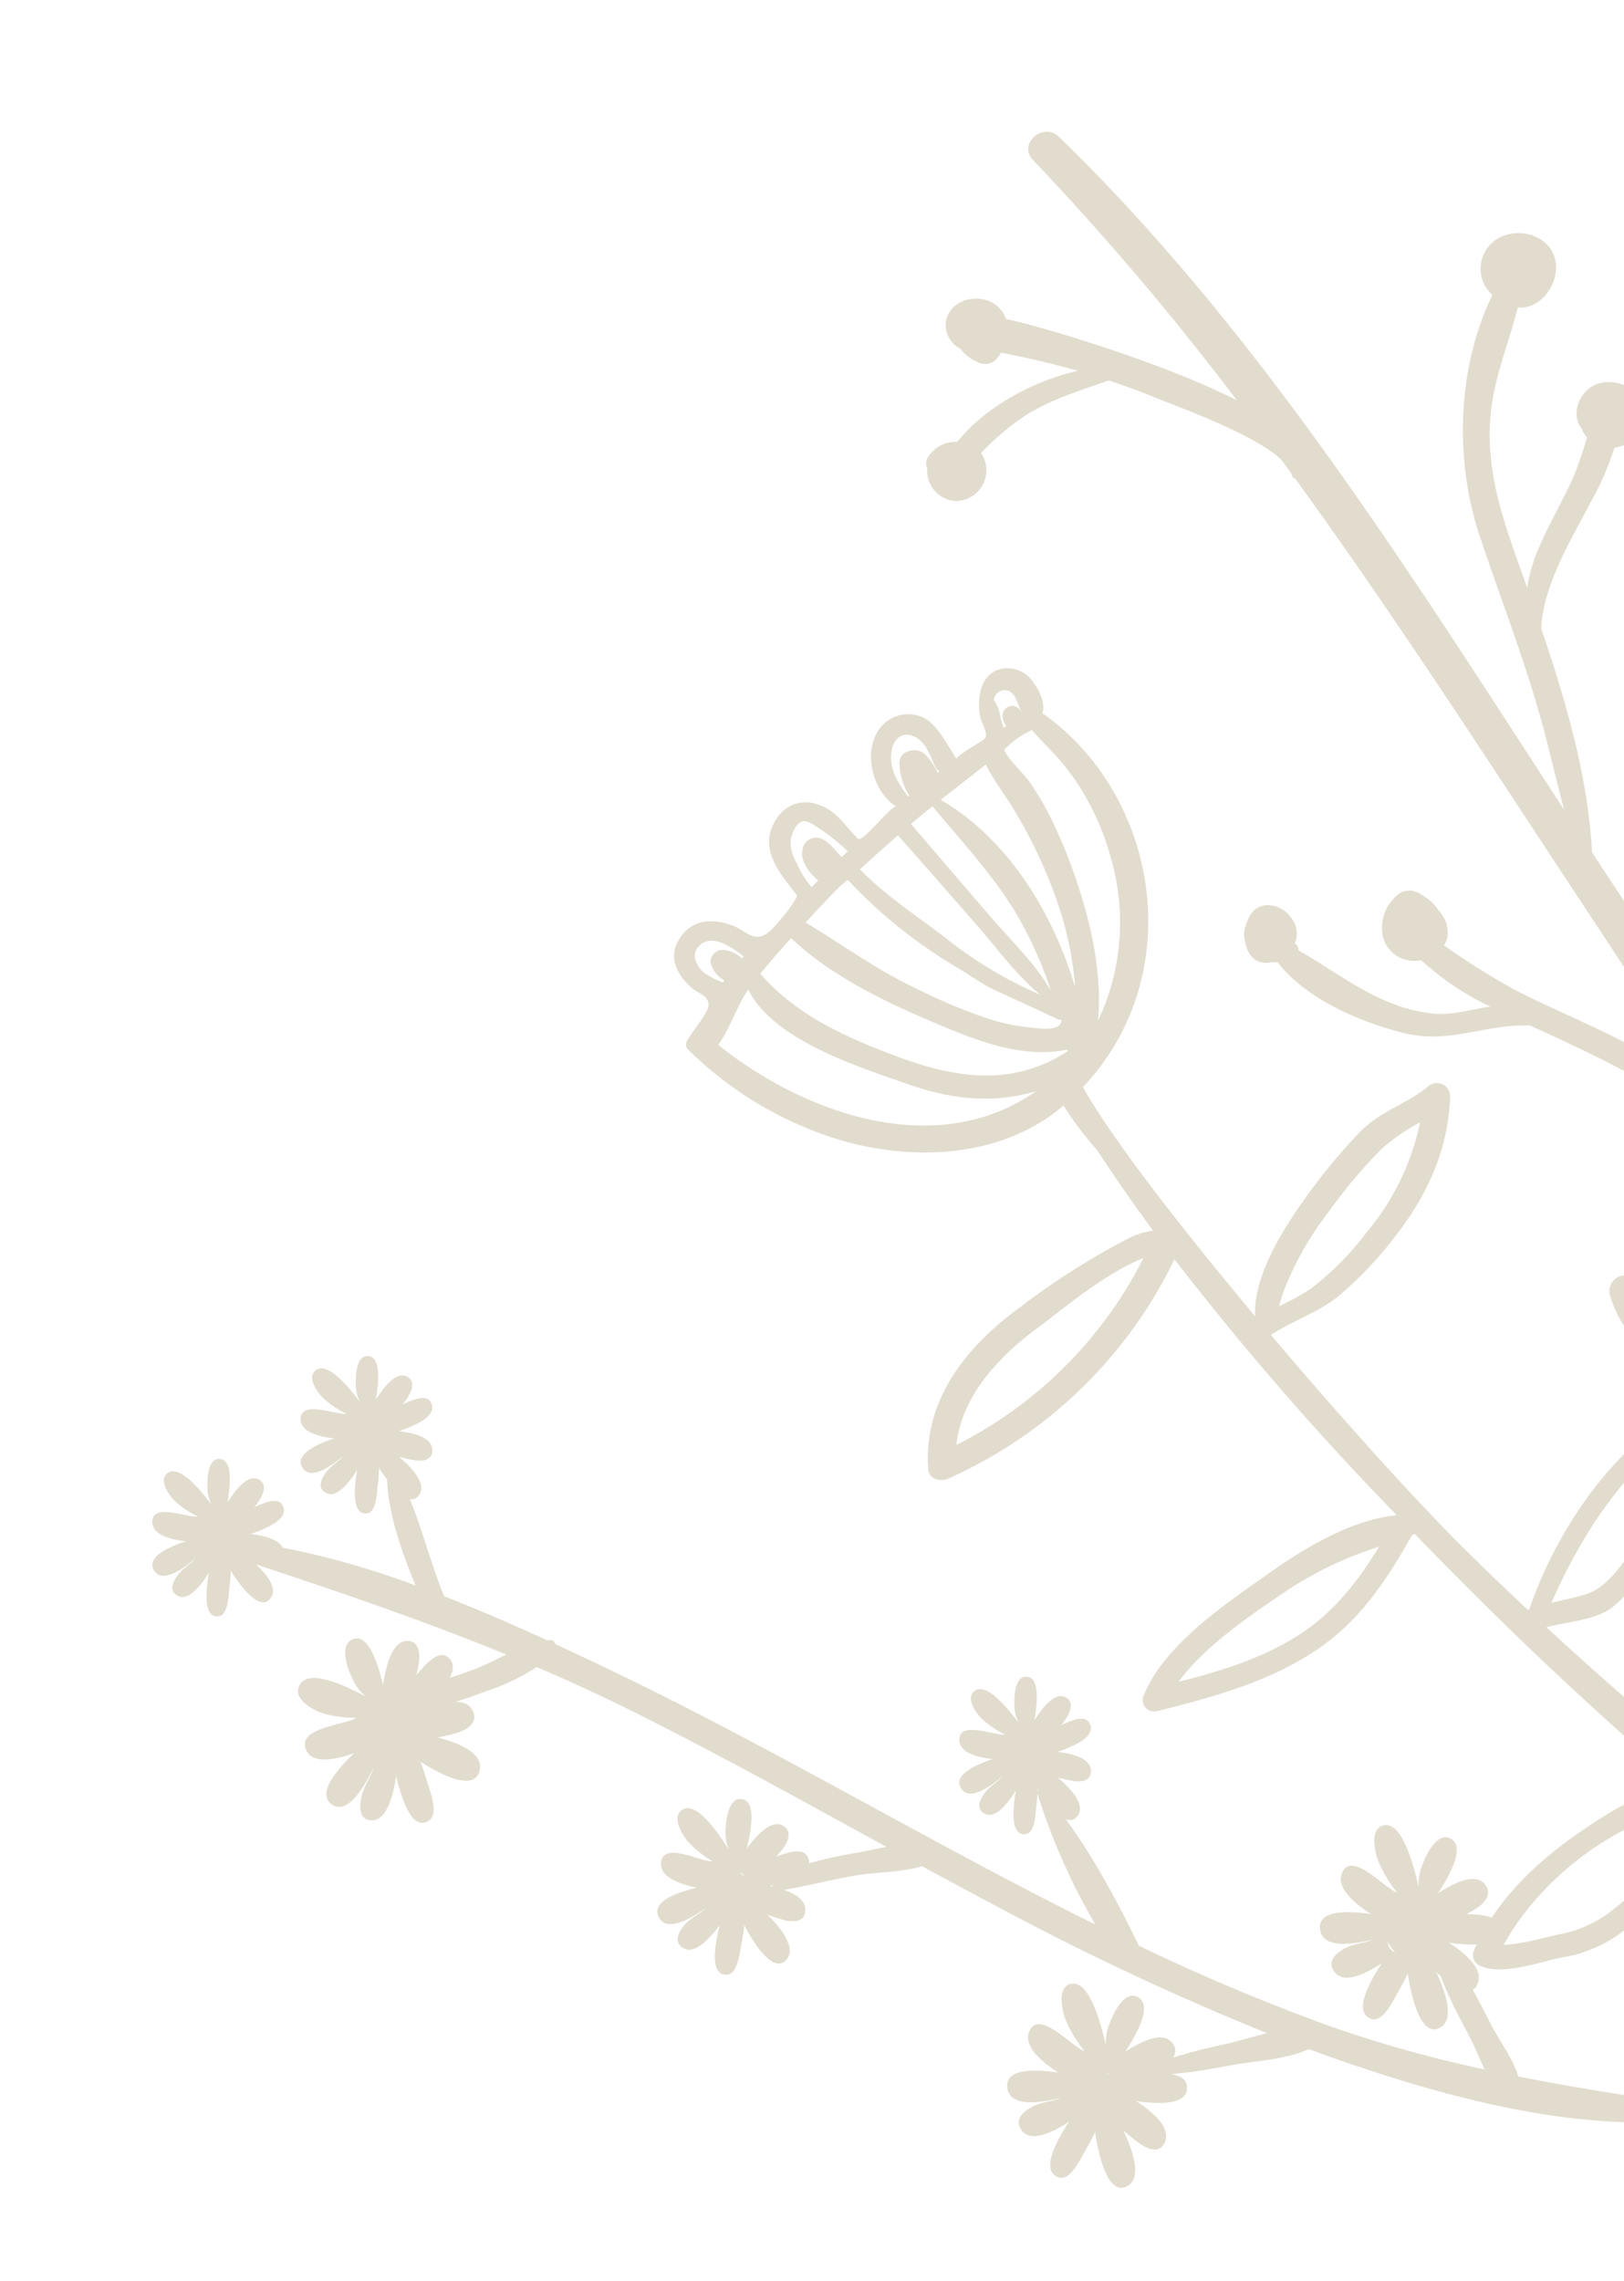 <?xml version="1.0" encoding="UTF-8"?> <svg xmlns="http://www.w3.org/2000/svg" xmlns:xlink="http://www.w3.org/1999/xlink" width="262" height="368" viewBox="0 0 262 368"><defs><clipPath id="clip-path"><rect id="Rectangle_1338" data-name="Rectangle 1338" width="262" height="368" transform="translate(1658 2101)" fill="#fff" stroke="#707070" stroke-width="1"></rect></clipPath><clipPath id="clip-path-2"><rect id="Rectangle_1318" data-name="Rectangle 1318" width="304.89" height="334.028" fill="#98834e"></rect></clipPath></defs><g id="Mask_Group_132" data-name="Mask Group 132" transform="translate(-1658 -2101)" clip-path="url(#clip-path)"><g id="Group_5342" data-name="Group 5342" transform="matrix(0.985, -0.174, 0.174, 0.985, 1647.314, 2153.926)" opacity="0.28"><g id="Group_5341" data-name="Group 5341" clip-path="url(#clip-path-2)"><path id="Path_6327" data-name="Path 6327" d="M203.66,214.309c-2.667,2.493-5.349,5.582-9.081,6-1.912.216-3.7.25-5.5.358,6.826-10.281,17.169-21.659,29.544-25.011a84.131,84.131,0,0,1-14.96,18.651M190.8,270.824a19.708,19.708,0,0,1-9.831,2.72c-1.995.066-6.208.511-9.065.1,7.438-9.323,21.3-16.758,33.306-16.514-2.454,6.253-8.37,10.394-14.41,13.691m-43.174-51.957c-6.374,2.552-13.2,3.406-19.976,3.88,5.279-5.134,14.419-9.066,20.4-11.726a60.1,60.1,0,0,1,15.211-4.093c-4.357,4.947-9.2,9.362-15.638,11.938M98.989,178.9c2.148-7.444,8.893-12.656,16.009-16.222,4.716-2.363,12.411-6.867,18.945-8.206A68.15,68.15,0,0,1,98.989,178.9m.4-63.991c-7.424-4.481-13.853-9.011-18.336-16.329,1.906-1.662,3.892-3.248,5.907-4.8,5.086,6.909,12.868,12.578,19.932,17.155,6.158,4,13.072,8.5,20.8,8.289,0,.084.007.17.012.256-10.182,4.382-19.324.86-28.318-4.567M121.4,125.035c-18.107,8.27-37.753-3.5-49.015-16.368,2.388-2.255,3.914-5.485,6.312-7.93,2.636,8.859,15.478,15.44,23.011,19.667,6.405,3.595,13.094,5.4,19.883,4.537-.065.028-.126.065-.191.093M71.856,92.655c2.405-2.163,5.391.835,7.065,2.71-.118.095-.23.2-.349.29a4.7,4.7,0,0,0-2.8-1.924,1.927,1.927,0,0,0-2.3,1.788,4.639,4.639,0,0,0,1.693,3.092l.009.006c-.1.095-.216.191-.316.29a14.175,14.175,0,0,1-2.72-2.116c-.884-1.028-1.562-2.992-.29-4.136M95.964,87.07c.8-.556.807-.436,1.618-.968a79.813,79.813,0,0,0,14.239,16.411c2.131,1.783,4.054,3.877,6.328,5.439,2.918,2,5.813,4.038,8.714,6.061a1.285,1.285,0,0,0,.746.312c-.343,2.006-3.89.711-5.415.284A32.433,32.433,0,0,1,116,112.1a91.346,91.346,0,0,1-10.934-7.067c-5.607-4-10.257-8.9-15.373-13.339,2.5-1.85,3.732-2.859,6.268-4.62M89.97,82.061a6.623,6.623,0,0,1-.331-3.9c.3-.906,1.5-2.806,2.646-2.6a2.925,2.925,0,0,1,1.35.788A31.182,31.182,0,0,1,98.4,81.6a10.731,10.731,0,0,0-1.129.727c-.87-1.216-1.591-2.933-2.968-3.641a2.209,2.209,0,0,0-2.815.864c-1.169,1.949.1,4.273,1.4,5.83-.64.449-1.114.786-1.249.882a15.046,15.046,0,0,1-1.668-4.2M106.8,80.443q5.113,8.324,10.146,16.7c2.532,4.189,4.769,8.853,8,12.622a68.06,68.06,0,0,1-12.517-10.651c-4.211-4.769-9.271-9.314-12.6-14.354,1.964-1.232,4.477-2.8,6.978-4.314m6.3-3.649c3.7,6.559,7.849,12.76,10.473,19.883a64.179,64.179,0,0,1,3.169,12.758c-1.746-4.839-4.993-9.214-7.6-13.608-3.324-5.6-6.652-11.2-9.936-16.817,1.4-.821,2.735-1.59,3.9-2.216m-5-9.775c.626-2.02,2.34-3.123,4.2-1.7,1.6,1.225,1.856,3.44,2.33,5.244a1.539,1.539,0,0,0,.557.873c-.114.061-.226.124-.34.185a10.365,10.365,0,0,0-1.51-3.33c-1.04-1.408-3.915-1.35-4.288.731a10.119,10.119,0,0,0,.681,5.436l-.236.134c-1.173-2.373-2.252-4.8-1.39-7.572m14.648,4.648c.739,2.66,2.1,5.133,3.121,7.789a77.954,77.954,0,0,1,4.342,15.892,55.171,55.171,0,0,1,.467,14.212c-1.445-12.606-6.625-25.592-16.1-33.556,2.719-1.452,5.449-2.883,8.172-4.338m6.591,4.286c-.749-1.627-1.941-3.121-2.735-4.738a8.831,8.831,0,0,1-.548-1.373,14.6,14.6,0,0,1,4.979-2.368c-.08.022,3.128,4.82,3.459,5.369a37.858,37.858,0,0,1,2.679,5.4A41.752,41.752,0,0,1,140.013,90.2a37.3,37.3,0,0,1-5.5,23.648q-.543.827-1.139,1.622c1.828-6.384,1.606-13.934.975-19.333a84.791,84.791,0,0,0-2.561-13.423,46.786,46.786,0,0,0-2.444-6.757m-2.9-10.668c-.062-.629-.035-1.271-.084-1.9a6.265,6.265,0,0,0-.523-1.774,1.787,1.787,0,0,1,1.853-1.229c2.052.118,1.683,3.029,2.476,4.707h0a7.566,7.566,0,0,1-.346-.853,1.548,1.548,0,0,0-1.345-1.152,1.578,1.578,0,0,0-1.726,1.51,4.825,4.825,0,0,0,.306,1.591c-.134.052-.269.093-.4.143a6.282,6.282,0,0,1-.2-1.045m28.891,98.281a50.813,50.813,0,0,1,9.268-11.2,80.416,80.416,0,0,1,10.269-8.581,31.737,31.737,0,0,1,6.8-3.1,40.259,40.259,0,0,1-11.686,16.055,47.354,47.354,0,0,1-10.189,7.219,34.42,34.42,0,0,1-5.666,1.938c.374-.776.759-1.556,1.206-2.327m66.322,28.367c-15.413,2.25-29.2,16.23-36.3,29.151-.078.015-.16.035-.238.049-3.073-4.113-6.108-8.255-9.059-12.47-6.059-8.652-15.286-23.379-24.038-38.409,3.821-1.667,8.184-2.222,11.9-4.32a60.886,60.886,0,0,0,10.8-8.024c6.275-5.7,10.764-12.419,12.439-20.492a2.123,2.123,0,0,0-3.227-2.21c-4.125,2.3-8.276,2.527-12.176,5.369a96.641,96.641,0,0,0-12.2,10.674c-3.779,3.886-8.815,9.852-9.523,15.583-9.421-16.368-17.953-32.584-20.907-41.227,19.889-14.775,20.271-43.969,4.235-60.313a1.511,1.511,0,0,0-.223-.176c.872-1.538.109-3.844-.588-5.244a4.93,4.93,0,0,0-5.527-2.86c-2.971.706-3.907,4.515-3.843,6.98.022.876.783,2.636.245,3.42-.288.42-5.412,2.032-5.168,2.577-1.059-2.373-2.169-6.584-4.623-7.857a5.776,5.776,0,0,0-7.071,1.154c-3.019,3.363-2.506,9.613.793,12.549-.607-.541-6.405,4.868-7.02,4.007-1.823-2.558-2.552-5.124-5.607-6.665a5.529,5.529,0,0,0-6.7,1.163c-3.914,4-1.163,8.645.887,12.458a.537.537,0,0,1-.018.7,21.126,21.126,0,0,1-3.308,3.162c-.884.773-2.144,1.866-3.385,1.971-1.658.134-2.584-1.513-4.057-2.408-2.884-1.757-6.31-2.374-8.926.473-2.429,2.642-1.441,5.619.439,8.049.984,1.274,2.5,1.732,2.3,3.3-.148,1.155-3.457,3.89-4.276,4.93a1.639,1.639,0,0,0-.461.983,1.487,1.487,0,0,0,.366.8A59.2,59.2,0,0,0,89.63,127.489c10.815,5.188,24.725,7.1,35.893.525a59.781,59.781,0,0,0,4.143,8.123q3.076,7.194,6.569,14.242a13.078,13.078,0,0,0-4.449.647,121.091,121.091,0,0,0-19.12,7.939c-9.833,4.883-17.761,12.231-18.838,23.068-.146,1.47,1.556,2.334,2.869,1.995a73.9,73.9,0,0,0,42.134-28.492,479.725,479.725,0,0,0,28.13,46.876c-7.367-.569-15.645,2.662-22,5.666-7.819,3.7-18.71,8.457-23.324,15.976a1.852,1.852,0,0,0,1.735,2.763c9.292-.666,18.88-1.507,27.519-5.453,7.5-3.425,12.9-9.215,17.934-15.353.164-.027.329-.056.495-.086q2.01,2.972,4.035,5.914c9.919,14.407,20.471,28.532,31.725,42.1-4.9-1.3-10.727.835-15.388,2.816-9.073,3.858-17.336,8.89-22.752,17.052a1.888,1.888,0,0,0,.774,2.609c3.3,2.111,9.428.941,13.256.858A21.538,21.538,0,0,0,191,274.955c7.377-3.754,14.777-9.079,17.736-16.652,9.294,10.956,19.06,21.524,29.354,31.543,2.017,1.965,5.069-1.223,3.163-3.228-18.979-19.939-37.115-40.425-53.66-62.212,3.239-.278,6.6.124,9.586-.74,3.107-.9,5.957-4.125,8.132-6.188a96.387,96.387,0,0,0,17.739-23.318,1.492,1.492,0,0,0-1.4-2.227" transform="translate(32.101 27.162)" fill="#98834e"></path><path id="Path_6328" data-name="Path 6328" d="M141.406,134.309a4.117,4.117,0,0,1,.578-2.657c.739-1.643,2.125-2.878,3.933-2.6a4.61,4.61,0,0,1,3.509,2.812,3.9,3.9,0,0,1-.216,4.073.932.932,0,0,1,.4,1.155c6.222,5.151,11.275,11.424,19.62,13.835,2.977.86,6.229.381,9.288.5a45.5,45.5,0,0,1-9.682-9.31,6.2,6.2,0,0,1-.907-.053,5.165,5.165,0,0,1-4.5-4.682,6.848,6.848,0,0,1,3.462-6.276,2.836,2.836,0,0,1,2.767-.136c.046.03.084.066.13.095a2.1,2.1,0,0,1,.671.4c.087.084.182.188.273.281a7.543,7.543,0,0,1,2.225,2.875,5.3,5.3,0,0,1,.78,4.366,4.3,4.3,0,0,1-.858,1.41,120.424,120.424,0,0,0,9.867,8.951c5.273,4.02,10.931,7.55,16.189,11.59a64.95,64.95,0,0,1,11.5,10.836q-6.48-15.824-13.293-31.521c-11.3-26.047-22.319-52.514-34.825-78.206a.472.472,0,0,1-.393-.445,2.811,2.811,0,0,0-.083-.516c-.4-.813-.8-1.619-1.2-2.431-3.861-5.04-15.4-11.523-18.448-13.466-2.182-1.39-4.422-2.671-6.692-3.9-4.737.742-9.456,1.362-13.962,3.1a40.724,40.724,0,0,0-8.4,4.864c.04.08.1.142.139.226a4.976,4.976,0,0,1-5.346,6.693,4.88,4.88,0,0,1-3.743-5.982,1.964,1.964,0,0,1,.462-1.831,5.332,5.332,0,0,1,5.053-1.584c5.371-4.7,13.762-7.563,21.148-7.885-3.8-1.85-7.71-3.509-11.681-5.043a7.471,7.471,0,0,1-1.124,1.036,2.537,2.537,0,0,1-2.923-.226,6.864,6.864,0,0,1-2.314-2.569,4.365,4.365,0,0,1-1.677-4.208c.776-3.567,5.375-4.376,8.021-2.221a4.743,4.743,0,0,1,1.735,2.988l.037.01c3.487,1.3,22.625,10.575,34.343,19.364A452.507,452.507,0,0,0,129.625,4.118c-1.967-2.94,2.7-5.786,4.765-2.942,26.378,36.419,43.777,79.709,61.379,121.072-.493-5.651-.724-11.338-1.343-16.969-1.073-9.749-2.98-19.336-4.407-29.029-1.829-12.43,1.033-27.086,8.79-37.761a6.021,6.021,0,0,1-.545-.875,5.65,5.65,0,0,1,3.545-8.128c3.688-.952,7.85,1.4,7.982,5.257.114,3.305-3.035,6.977-6.672,6.563a2.983,2.983,0,0,1-.6-.16c-2.49,5.533-5.91,10.71-7.456,16.7-2.454,9.512-.553,18.315,1.011,27.8.015.092.03.185.044.275a27.71,27.71,0,0,1,3.128-6.214c2.218-3.363,4.849-6.445,7.142-9.757a55.95,55.95,0,0,0,3.463-6.235c-.078-.134-.174-.253-.241-.4a5.247,5.247,0,0,1-.384-1.207c-1-1.841-.165-4.316,1.712-5.7,2.5-1.838,6.211-.771,7.859,1.591a5.159,5.159,0,0,1-1.739,7.336,5.47,5.47,0,0,1-3.152.823,45.065,45.065,0,0,1-5.434,8.15c-4.184,5.48-9.688,11.6-11.257,18.5,1.871,12.158,3.292,24.945,1.789,36.991q1.523,3.539,3.05,7.058c9.229,21.164,18.144,42.478,26.249,64.081a91.432,91.432,0,0,1,.969-10.892,28.692,28.692,0,0,1,1.485-5.844c-.007-.013-.019-.027-.025-.04a1.015,1.015,0,0,1-1.148-.81c-1.452-7.117,1.067-13.385,6.984-17.952a2.155,2.155,0,0,1,2.909.612c3.27,5.4,3.382,13.657-1.6,18.351a5.861,5.861,0,0,1-4.586,1.6c-2.8,7.9.244,18.776-.547,26.923,6.3,17.257,12.457,34.887,16.424,52.842.2.554.409,1.107.61,1.662,2.655,7.339,5.5,15.212,5.44,23.08-.007.8-1.269,1.358-1.69.516a80.635,80.635,0,0,1-4.545-12.216l-.012-.019c-1.72-4.521-3.339-9.078-4.925-13.646-2.119-5.072-4.286-10.152-5.309-15.5-.012-.058.022-.117.025-.177q-1.831-5.583-3.654-11.169c-5.171-4.356-9.177-9.79-14.57-14-4.074-3.184-8.831-5.195-13.222-7.724a3.141,3.141,0,0,1-1.581.225,18.158,18.158,0,0,1-16.327-16.328,2.587,2.587,0,0,1,3.138-2.531c8.711,2.374,14.378,7.435,17.544,15.02,8.763,3.327,18.088,11.33,23,19.222-2.58-7.8-5.225-15.579-8.1-23.278q-3.918-10.483-8.052-20.886c-.047-.043-.1-.069-.134-.142-5.733-13.029-17.277-21.669-28.751-29.7-1.248-.873-2.547-1.76-3.856-2.658a1.139,1.139,0,0,1-.264-.007c-6.972-1.39-12.989.765-19.779-2.228-6.773-2.986-14.757-8.258-18.175-14.83a5.251,5.251,0,0,1-.854-.164,4.848,4.848,0,0,1-1.017-.066c-1.912-.352-2.716-2.039-2.705-3.87" transform="translate(49.669 0)" fill="#98834e"></path><path id="Path_6329" data-name="Path 6329" d="M25.346,166.289a2.781,2.781,0,0,0,.383-.022c1.853-.389,2.866-2.491,2.549-4.654a5,5,0,0,0-4.446-4.48,2.885,2.885,0,0,0-1.178-.182,2.168,2.168,0,0,0-2.1,1.77,3.61,3.61,0,0,0-.38,4.074,4.449,4.449,0,0,0,1.872,1.876,3.082,3.082,0,0,0,3.3,1.618" transform="translate(9.413 74.943)" fill="#98834e"></path><path id="Path_6330" data-name="Path 6330" d="M11.961,139.559c.093-.112.2-.211.285-.329a2.669,2.669,0,0,0-.235-3.3,6.556,6.556,0,0,0-.5-.517,5.4,5.4,0,0,0-.709-1.033c-.9-.994-2.4-1.507-3.37-.836a2.173,2.173,0,0,0-1.977,1.327c-.984,2.108.325,5.118,2.373,6.2a2.844,2.844,0,0,0,4.134-1.506" transform="translate(2.445 63.622)" fill="#98834e"></path><path id="Path_6331" data-name="Path 6331" d="M28.578,133.5a2.979,2.979,0,0,0,2.2-3.815,2.286,2.286,0,0,0-.3-.594,4.725,4.725,0,0,0-.79-2.484c-1.492-2.244-4.357-3.045-5.87-1.1-1.37,1.766-1.077,4.969.761,6.768a4.29,4.29,0,0,0,4,1.22" transform="translate(10.966 59.407)" fill="#98834e"></path><path id="Path_6332" data-name="Path 6332" d="M58.036,188.622c.059,0,.115.019.176.021a3.243,3.243,0,0,0,3.178-3,3.55,3.55,0,0,0-1.94-3.58,2.724,2.724,0,0,0-3.61-.838,2.91,2.91,0,0,0-.251.211,3.369,3.369,0,0,0-.649.183c-1.176.584-1.54,2.142-1.095,3.63a4.357,4.357,0,0,0,4.19,3.373" transform="translate(25.624 86.351)" fill="#98834e"></path><path id="Path_6333" data-name="Path 6333" d="M93.238,217.775c1.2.024,1.709-.7,2.184-1.775l.949-2.15a2.951,2.951,0,0,0-1.015-3.385,5.765,5.765,0,0,0-5.074-1.206,2.036,2.036,0,0,0-1.407,1.885,4.513,4.513,0,0,0,.792,4.814,5.019,5.019,0,0,0,3.571,1.816" transform="translate(42.256 99.842)" fill="#98834e"></path><path id="Path_6334" data-name="Path 6334" d="M93.1,179.964a2.565,2.565,0,0,0,.962-2.168,2.273,2.273,0,0,0,.133-.431c.133-.694.259-1.392.411-2.077A2.88,2.88,0,0,0,92.223,172c-2.367-.1-4.935,1.46-4.381,4.588.433,2.435,3.389,4.905,5.254,3.376" transform="translate(41.909 82.13)" fill="#98834e"></path><path id="Path_6335" data-name="Path 6335" d="M131.146,206.826a1.444,1.444,0,0,0,.547-.578,3.61,3.61,0,0,0,2.246-1.814,4.132,4.132,0,0,0-.027-4.1c-.041-.08-.1-.151-.143-.228-1.15-2.126-3.655-3.543-5.731-2.889-2.117.668-2.973,3.264-2.289,5.758s3.224,5.118,5.4,3.855" transform="translate(59.936 94.095)" fill="#98834e"></path><path id="Path_6336" data-name="Path 6336" d="M226.469,269.554c-9.531-3.221-18.886-6.362-28.074-9.922-.346-2.925-1.922-6.043-2.732-8.577-1.318-4.124-2.475-8.466-4.561-12.215-.665-1.194-2.586-.454-2.439.932.461,4.363,1.986,8.571,3.258,12.707.464,1.5.832,3.321,1.322,5.083a200.108,200.108,0,0,1-23.388-11.231,329.015,329.015,0,0,1-28.064-18.123c-2.661-9.36-5.984-19.218-10.906-27.408a.522.522,0,0,0-.944.361,103.027,103.027,0,0,0,5.536,22.471c-6.307-4.651-12.525-9.441-18.693-14.292-17.161-13.493-34.009-27.455-51.737-40.125q-3.692-2.64-7.464-5.272a.9.9,0,0,0-.72-.81c-.154-.012-.307,0-.46-.009-4.941-3.419-9.988-6.764-15.144-9.9-1.578-7.17-1.779-15.013-4.215-21.879a.67.67,0,0,0-1.3.124c-1.274,6.206-.068,12.95,1.262,19.228a135.363,135.363,0,0,0-26.558-12.057c-1.537-.486-2.2,2.082-.87,2.8,13.634,7.324,26.957,14.6,39.908,22.777-1.733.495-3.463,1.039-5.2,1.387-4.611.925-9.3,1.192-13.9,2.17a1.117,1.117,0,0,0-.133,2.173c4.9,1.08,10,.5,14.929-.449a34.952,34.952,0,0,0,8.782-2.435c4.737,3.1,9.422,6.333,14.048,9.76,12.4,9.189,24.408,18.945,36.475,28.615-1.587.007-3.165.089-4.632.1a68.9,68.9,0,0,0-13.476,1.093,1.384,1.384,0,0,0,.164,2.75c4.056.056,8.115-.284,12.175-.272,3.491.009,7.342.829,10.852.386q5.288,4.211,10.614,8.366a446.294,446.294,0,0,0,39.5,27.826c-2.367.161-4.747.482-6.891.575-4.611.2-9.407.443-13.887,1.825-.313.1-.233.55.037.619,4.515,1.157,9.4,1.121,14.06,1.08,4.034-.037,8.852.653,12.9-.383,1.061.618,2.114,1.248,3.183,1.85,17.213,9.693,36.9,19.024,56.775,20.271.991.062,1.754-1.588.615-1.972" transform="translate(4.232 62.5)" fill="#98834e"></path><path id="Path_6337" data-name="Path 6337" d="M62.755,187.088a5.421,5.421,0,0,1,.065,2.114,1.335,1.335,0,0,1-1.721,1.241,2.669,2.669,0,0,1-.829.313,2.746,2.746,0,0,1-1.087.245,1.491,1.491,0,0,1-1.532-1.512,2.957,2.957,0,0,1-.291-1.509,3.241,3.241,0,0,1,.062-.464c-.012-.03-.028-.055-.041-.086a.5.5,0,0,1,.306-.681c.646-1.358,2.12-2.265,3.3-1.7a1.427,1.427,0,0,1,.511-.038c.983.112,1.3,1.037,1.256,2.071m-1.832-9.4a7.132,7.132,0,0,0-.1,3.481c-.782-1.82-3.71-9.24-6.532-7.519-1.6.974-.437,3.87.266,5.081a17.5,17.5,0,0,0,3.348,3.83c-1.68-.123-7.141-4.511-8.171-1.395-.755,2.283,2.021,3.977,4.908,5.14-3.586.22-7.668.981-6.835,3.649.922,2.955,6.062.594,7.753-.163-1.254.826-2.631,1.095-3.819,2.04-1.025.816-2.28,2.194-1.144,3.463,1.534,1.715,4.288-.17,6.652-2.394-1.553,3.491-2.894,7.69-.272,8.072,1.73.253,2.66-3.1,3.1-4.248.374-.963.765-2.032,1.08-3.135,1.113,3.524,3.214,8.228,5.468,6.844,2.3-1.408.526-4.993-1.5-7.872a24.617,24.617,0,0,0,2.574,1.364c1.13.505,2.962.922,3.5-.693.755-2.284-2.021-3.977-4.908-5.142,3.586-.219,7.668-.98,6.835-3.648-.55-1.76-3.747-1.017-4.895-.884l-.044.006c.353-.275.7-.556,1.034-.85.968-.848,2.2-2.4,1.116-3.614-1.535-1.717-4.288.168-6.653,2.392,1.553-3.491,2.9-7.689.272-8.072-1.479-.214-2.558,2.07-3.033,4.264" transform="translate(22.777 82.796)" fill="#98834e"></path><path id="Path_6338" data-name="Path 6338" d="M29.078,162.985a5.649,5.649,0,0,1,1.166,2.009,1.612,1.612,0,0,1-1.071,2.221,3.344,3.344,0,0,1-.665.795,3.426,3.426,0,0,1-.956.881,1.6,1.6,0,0,1-2.314-.558,3.03,3.03,0,0,1-1.076-1.288,3.2,3.2,0,0,1-.179-.486c-.028-.022-.058-.035-.086-.059a.562.562,0,0,1-.052-.841c-.061-1.7.938-3.45,2.411-3.6a1.8,1.8,0,0,1,.491-.34c1.039-.471,1.835.238,2.33,1.265m-6.717-8.024a7.459,7.459,0,0,0,1.712,3.431c-1.726-1.3-8.506-6.757-10.425-3.417-1.084,1.887,1.577,4.007,2.908,4.765a18.416,18.416,0,0,0,5.331,1.729c-1.739.875-9.466-.145-8.874,3.484.436,2.66,4.085,2.657,7.569,2.074-3.462,2.336-7.138,5.489-4.919,7.581,2.457,2.317,6.355-3.013,7.646-4.746-.82,1.543-2.054,2.618-2.747,4.236-.6,1.4-1.132,3.475.66,4.034,2.423.754,4.187-2.7,5.39-6.256.267,4.3,1.113,9.164,3.927,7.98,1.856-.78,1.039-4.579.885-5.951-.129-1.154-.293-2.422-.554-3.678,2.943,2.757,7.485,6.07,9.014,3.4,1.556-2.725-2.073-5.149-5.592-6.74a27.591,27.591,0,0,0,3.276-.2c1.39-.179,3.434-.86,3.128-2.741-.436-2.66-4.084-2.658-7.569-2.076,3.462-2.334,7.136-5.487,4.919-7.58-1.463-1.38-4.266,1.232-5.341,2.042l-.041.031c.21-.476.409-.953.59-1.435.525-1.4.946-3.629-.767-4.162-2.423-.755-4.189,2.7-5.39,6.256-.267-4.3-1.113-9.164-3.927-7.982-1.587.666-1.475,3.518-.808,5.926" transform="translate(6.199 71.079)" fill="#98834e"></path><path id="Path_6339" data-name="Path 6339" d="M31.167,130.928a4.836,4.836,0,0,1,.2,1.872,1.2,1.2,0,0,1-1.446,1.237,2.4,2.4,0,0,1-.717.344,2.491,2.491,0,0,1-.952.3,1.315,1.315,0,0,1-1.47-1.22,2.592,2.592,0,0,1-.365-1.315,2.793,2.793,0,0,1,.024-.417c-.013-.025-.03-.046-.043-.072a.446.446,0,0,1,.223-.629c.482-1.254,1.733-2.178,2.824-1.767a1.342,1.342,0,0,1,.455-.074c.882.022,1.228.819,1.263,1.738m-2.289-8.194a6.3,6.3,0,0,0,.155,3.1c-.823-1.551-3.951-7.9-6.344-6.151-1.353.99-.12,3.468.591,4.486A15.339,15.339,0,0,0,26.53,127.3c-1.506.025-6.677-3.435-7.377-.59-.514,2.086,2.077,3.369,4.731,4.171-3.18.48-6.764,1.479-5.835,3.781,1.027,2.547,5.442.044,6.9-.761-1.059.832-2.268,1.181-3.261,2.113-.857.805-1.878,2.128-.777,3.165,1.486,1.4,3.808-.492,5.761-2.652-1.141,3.221-2.043,7.052.321,7.184,1.559.086,2.153-2.964,2.467-4.016.266-.884.542-1.863.745-2.868,1.237,3.039,3.437,7.046,5.349,5.64,1.947-1.433.121-4.472-1.885-6.866a21.915,21.915,0,0,0,2.388,1.006c1.043.358,2.7.582,3.067-.894.514-2.085-2.079-3.367-4.731-4.171,3.18-.479,6.763-1.478,5.835-3.779-.612-1.517-3.409-.6-4.422-.394l-.04.009c.3-.272.585-.55.863-.836.8-.829,1.794-2.3.742-3.295-1.486-1.4-3.808.491-5.761,2.651,1.141-3.221,2.043-7.052-.321-7.182-1.333-.074-2.134,2.039-2.405,4.023" transform="translate(8.547 56.685)" fill="#98834e"></path><path id="Path_6340" data-name="Path 6340" d="M13.267,139.173a4.825,4.825,0,0,1,.2,1.871,1.2,1.2,0,0,1-1.446,1.237,2.421,2.421,0,0,1-.717.344,2.5,2.5,0,0,1-.952.3,1.315,1.315,0,0,1-1.47-1.22,2.588,2.588,0,0,1-.365-1.315,2.792,2.792,0,0,1,.022-.417c-.013-.025-.028-.046-.041-.072a.447.447,0,0,1,.223-.629c.482-1.254,1.733-2.178,2.824-1.767a1.342,1.342,0,0,1,.455-.074c.882.022,1.228.819,1.263,1.739m-2.289-8.2a6.3,6.3,0,0,0,.155,3.1c-.823-1.551-3.951-7.9-6.346-6.151-1.352.99-.118,3.468.592,4.486a15.339,15.339,0,0,0,3.251,3.132c-1.506.025-6.677-3.435-7.377-.59-.514,2.086,2.077,3.369,4.731,4.171C2.8,139.6-.78,140.6.149,142.9c1.027,2.549,5.442.046,6.9-.759-1.059.833-2.269,1.181-3.261,2.113-.857.805-1.878,2.128-.777,3.165,1.486,1.4,3.808-.492,5.761-2.651-1.141,3.22-2.043,7.051.319,7.182,1.56.086,2.154-2.964,2.469-4.016.266-.884.542-1.863.745-2.868,1.237,3.039,3.437,7.046,5.349,5.64,1.947-1.433.121-4.472-1.885-6.866a21.916,21.916,0,0,0,2.388,1.006c1.043.359,2.7.582,3.067-.894.514-2.085-2.079-3.367-4.731-4.171,3.18-.479,6.763-1.478,5.835-3.779-.612-1.517-3.409-.6-4.422-.394l-.04.009c.3-.272.585-.55.863-.835.8-.83,1.794-2.306.742-3.3-1.486-1.4-3.809.491-5.761,2.651,1.141-3.221,2.043-7.052-.321-7.182-1.333-.074-2.134,2.039-2.405,4.023" transform="translate(0 60.621)" fill="#98834e"></path><path id="Path_6341" data-name="Path 6341" d="M95.878,177.914a4.742,4.742,0,0,1,.2,1.871,1.2,1.2,0,0,1-1.446,1.237,2.361,2.361,0,0,1-.715.344,2.506,2.506,0,0,1-.953.3,1.313,1.313,0,0,1-1.469-1.22,2.555,2.555,0,0,1-.365-1.315,2.617,2.617,0,0,1,.024-.417.516.516,0,0,1-.043-.072.446.446,0,0,1,.223-.629c.48-1.254,1.732-2.178,2.824-1.767a1.333,1.333,0,0,1,.454-.074c.882.022,1.228.819,1.263,1.739m-2.287-8.2a6.308,6.308,0,0,0,.154,3.1c-.823-1.551-3.948-7.9-6.343-6.151-1.353.99-.121,3.468.591,4.486a15.331,15.331,0,0,0,3.249,3.132c-1.5.025-6.675-3.435-7.376-.59-.514,2.086,2.077,3.369,4.73,4.171-3.18.48-6.763,1.479-5.833,3.781,1.027,2.547,5.44.044,6.9-.761-1.061.833-2.269,1.181-3.261,2.114-.858.8-1.879,2.126-.779,3.163,1.488,1.4,3.809-.492,5.762-2.651-1.142,3.219-2.045,7.051.319,7.182,1.559.086,2.153-2.964,2.47-4.016.264-.884.539-1.863.743-2.868,1.235,3.039,3.435,7.046,5.349,5.64,1.949-1.433.121-4.472-1.885-6.866a21.894,21.894,0,0,0,2.386,1.006c1.045.359,2.705.582,3.069-.892.514-2.086-2.08-3.369-4.732-4.172,3.181-.479,6.764-1.478,5.835-3.779-.61-1.517-3.409-.6-4.421-.395l-.04.009c.294-.272.584-.55.863-.835.8-.83,1.792-2.3.74-3.3-1.485-1.4-3.806.491-5.761,2.651,1.142-3.221,2.045-7.052-.319-7.182-1.333-.074-2.134,2.039-2.405,4.023" transform="translate(39.449 79.12)" fill="#98834e"></path><path id="Path_6342" data-name="Path 6342" d="M135.351,206.385a6.2,6.2,0,0,1-.7,2.29,1.434,1.434,0,0,1-2.259.613,2.854,2.854,0,0,1-.984-.007,2.99,2.99,0,0,1-1.231-.188,1.782,1.782,0,0,1-1.058-2.252,3.434,3.434,0,0,1,.242-1.735,3.315,3.315,0,0,1,.235-.47c0-.038-.01-.071-.013-.109a.54.54,0,0,1,.569-.6c1.172-1.185,3.051-1.545,4.084-.448a1.647,1.647,0,0,1,.553.171c.99.527.985,1.647.564,2.736m1.5-10.817a8.046,8.046,0,0,0-1.37,3.683c-.16-2.271-.533-11.423-4.124-10.749-2.029.381-1.866,3.96-1.569,5.547a21.177,21.177,0,0,0,2.122,5.483c-1.72-.826-5.855-7.781-8.072-4.874-1.624,2.129.675,5.092,3.283,7.531-3.844-1.25-8.407-2.125-8.5,1.074-.106,3.543,6.149,3.146,8.2,3.035-1.616.365-3.16.083-4.752.6-1.373.448-3.191,1.4-2.462,3.231.987,2.472,4.564,1.594,7.856.2-2.9,3.092-5.838,7.029-3.222,8.522,1.724.986,3.921-2.218,4.8-3.259.743-.876,1.544-1.857,2.277-2.908-.115,4.232.378,10.133,3.249,9.586,2.924-.557,2.37-5.124,1.29-9.044a29.41,29.41,0,0,0,2.206,2.524c1,1.011,2.775,2.213,3.924.706,1.624-2.129-.675-5.091-3.283-7.531,3.844,1.25,8.407,2.125,8.5-1.074.064-2.11-3.565-2.639-4.818-2.971l-.05-.012c.471-.149.938-.306,1.4-.48,1.325-.508,3.184-1.659,2.487-3.406-.987-2.472-4.564-1.594-7.856-.2,2.9-3.092,5.838-7.029,3.222-8.522-1.475-.842-3.438,1.154-4.737,3.305" transform="translate(56.639 89.995)" fill="#98834e"></path><path id="Path_6343" data-name="Path 6343" d="M98.723,217.478a6.187,6.187,0,0,1-.7,2.289,1.434,1.434,0,0,1-2.259.615,2.863,2.863,0,0,1-.985-.007,2.987,2.987,0,0,1-1.229-.188,1.782,1.782,0,0,1-1.058-2.252,3.434,3.434,0,0,1,.242-1.735,3.479,3.479,0,0,1,.233-.47c0-.037-.009-.071-.012-.108a.54.54,0,0,1,.569-.6c1.172-1.185,3.051-1.545,4.084-.448a1.648,1.648,0,0,1,.553.171c.99.527.984,1.647.564,2.736m1.5-10.817a8.046,8.046,0,0,0-1.37,3.683c-.16-2.271-.533-11.423-4.124-10.749-2.029.381-1.866,3.96-1.569,5.547a21.177,21.177,0,0,0,2.122,5.483c-1.72-.826-5.855-7.781-8.072-4.874-1.624,2.129.675,5.092,3.283,7.531-3.844-1.25-8.407-2.125-8.5,1.074-.106,3.545,6.149,3.146,8.2,3.035-1.616.365-3.162.083-4.752.6-1.373.448-3.191,1.4-2.462,3.231.987,2.472,4.564,1.594,7.856.2-2.9,3.092-5.838,7.029-3.222,8.522,1.724.985,3.921-2.218,4.8-3.259.743-.876,1.544-1.857,2.277-2.908-.115,4.232.378,10.133,3.249,9.586,2.924-.557,2.37-5.124,1.29-9.044a29.657,29.657,0,0,0,2.206,2.525c1,1.009,2.775,2.212,3.924.7,1.624-2.129-.675-5.092-3.283-7.531,3.844,1.248,8.407,2.125,8.5-1.074.064-2.11-3.565-2.639-4.82-2.971l-.049-.012c.471-.149.938-.306,1.4-.48,1.325-.508,3.184-1.658,2.487-3.406-.987-2.472-4.564-1.594-7.856-.2,2.9-3.092,5.838-7.029,3.222-8.522-1.475-.842-3.438,1.154-4.737,3.305" transform="translate(39.148 95.292)" fill="#98834e"></path></g></g></g></svg> 
